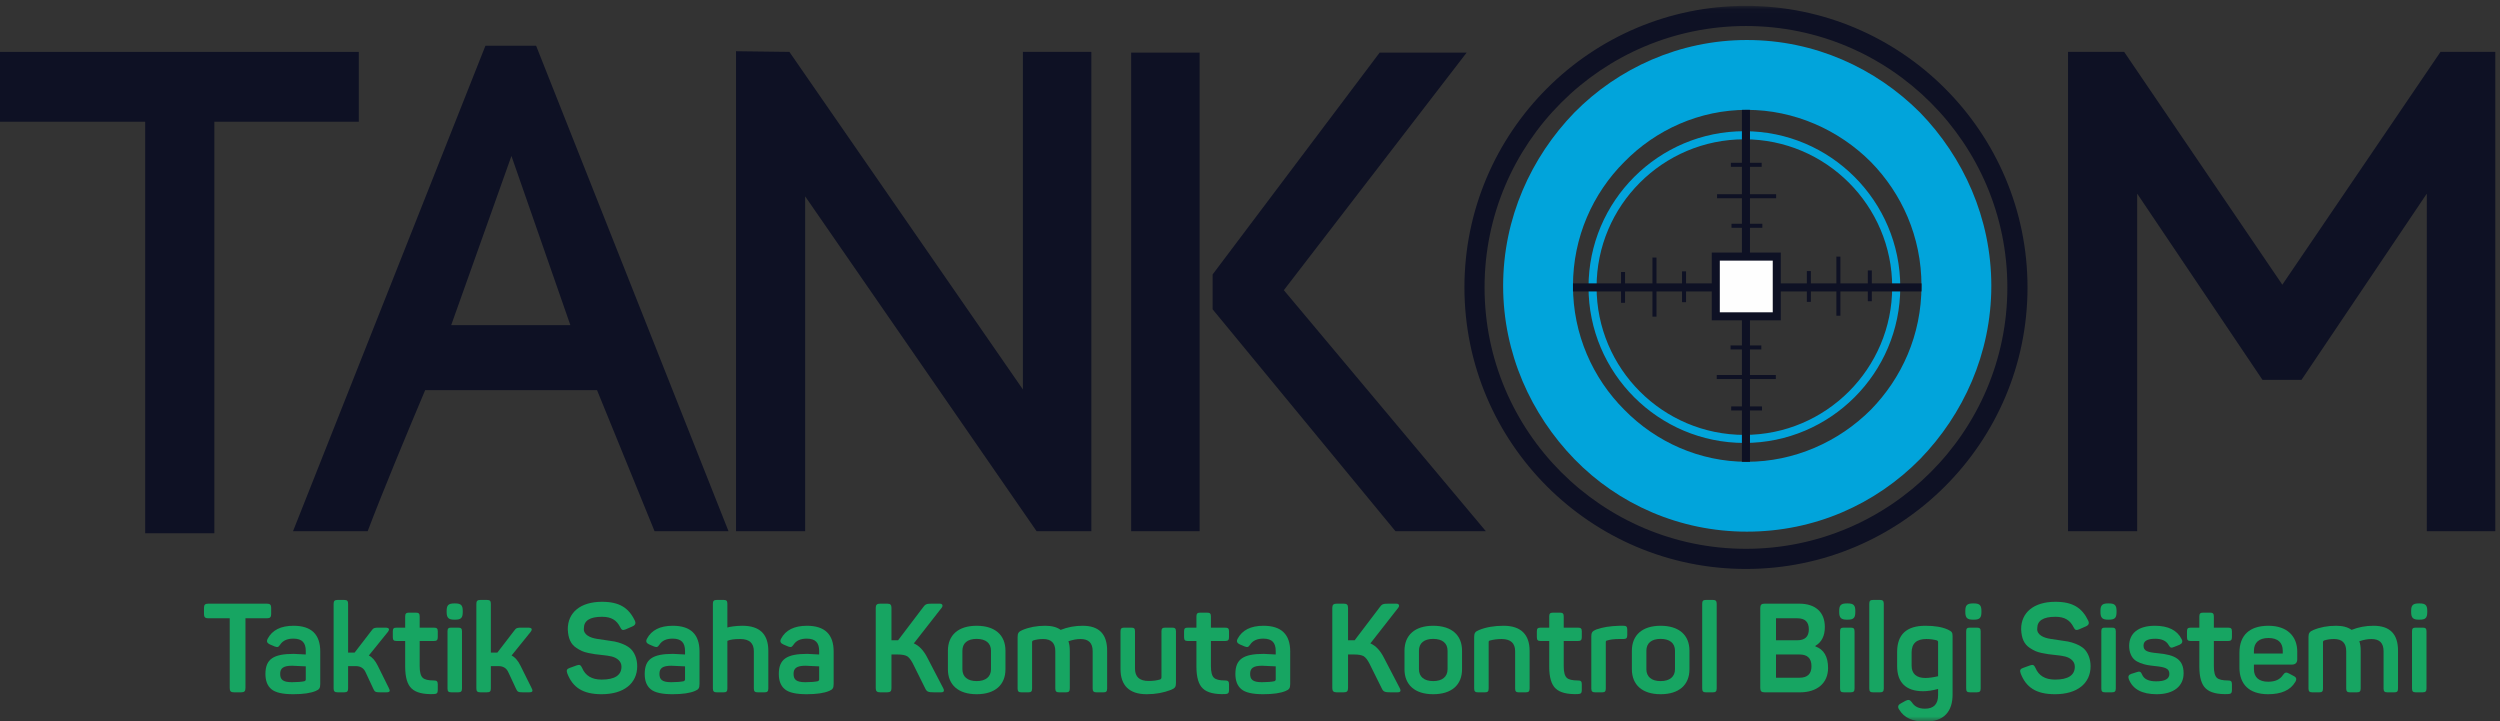 <?xml version="1.0" encoding="UTF-8"?>
<svg width="350px" height="101px" viewBox="0 0 350 101" version="1.1" xmlns="http://www.w3.org/2000/svg" xmlns:xlink="http://www.w3.org/1999/xlink">
    <rect x="0" y="0" width="350" height="101" fill="#333333" stroke="none"/>
    <!-- Generator: Sketch 62 (91390) - https://sketch.com -->
    <title>Group 68</title>
    <desc>Created with Sketch.</desc>
    <defs>
        <polygon id="path-1" points="0 100.235 349.34 100.235 349.34 0.021 0 0.021"></polygon>
    </defs>
    <g id="Page-1" stroke="none" stroke-width="1" fill="none" fill-rule="evenodd">
        <g id="Group-68">
            <polygon id="Fill-1" fill="#0E1124" points="0 7.266 0 17.042 20.324 17.042 20.324 74.655 30.008 74.655 30.008 17.042 50.232 17.042 50.232 7.266"></polygon>
            <g id="Group-67" transform="translate(0, 0.8)">
                <path d="M63.169,44.714 L79.85,44.714 L71.602,21.036 L63.169,44.714 Z M83.585,53.822 L59.522,53.822 C56.937,59.955 53.581,68.009 51.475,73.568 L41.024,73.568 L67.961,5.601 L75.054,5.601 L101.991,73.568 L91.639,73.568 L83.585,53.822 Z" id="Fill-2" fill="#0E1124"></path>
                <polygon id="Fill-4" fill="#0E1124" points="103.042 73.568 103.042 6.371 110.516 6.465 143.205 53.724 143.205 6.465 152.789 6.465 152.789 73.568 145.122 73.568 112.723 26.69 112.723 73.568"></polygon>
                <path d="M169.769,37.618 L193.155,6.56 L205.334,6.56 L179.738,39.824 L208.018,73.568 L195.364,73.568 L169.769,42.507 L169.769,37.618 Z M158.361,73.568 L167.947,73.568 L167.947,6.56 L158.361,6.56 L158.361,73.568 Z" id="Fill-6" fill="#0E1124"></path>
                <polygon id="Fill-8" fill="#0E1124" points="299.205 73.568 289.523 73.568 289.523 6.465 297.384 6.465 319.526 39.057 341.67 6.465 349.34 6.465 349.34 73.568 339.752 73.568 339.752 26.307 322.21 52.382 316.748 52.382 299.205 26.307"></polygon>
                <path d="M261.914,21.865 C257.41,17.359 251.179,14.579 244.564,14.579 C237.948,14.579 231.815,17.359 227.404,21.865 C222.992,26.272 220.216,32.41 220.216,39.216 C220.216,46.02 222.992,52.156 227.404,56.566 C231.815,61.073 237.948,63.85 244.564,63.85 C251.179,63.85 257.41,61.073 261.914,56.566 C266.229,52.156 269.008,46.118 269.008,39.216 C269.008,32.314 266.229,26.272 261.914,21.865 M220.408,14.962 C226.542,8.731 235.17,4.801 244.564,4.801 C254.054,4.801 262.584,8.731 268.815,14.962 C274.854,21.193 278.785,29.723 278.785,39.216 C278.785,48.708 274.854,57.237 268.815,63.467 C262.584,69.793 254.054,73.631 244.564,73.631 C235.17,73.631 226.542,69.793 220.408,63.467 C214.369,57.237 210.439,48.708 210.439,39.216 C210.439,29.723 214.369,21.193 220.408,14.962" id="Fill-10" fill="#01A4DB"></path>
                <path d="M244.216,18.702 C232.801,18.702 223.521,27.98 223.521,39.393 C223.521,50.804 232.801,60.085 244.216,60.085 C255.625,60.085 264.907,50.804 264.907,39.393 C264.907,27.98 255.625,18.702 244.216,18.702 M244.216,61.212 C232.181,61.212 222.393,51.427 222.393,39.393 C222.393,27.36 232.181,17.569 244.216,17.569 C256.247,17.569 266.037,27.36 266.037,39.393 C266.037,51.427 256.247,61.212 244.216,61.212" id="Fill-12" fill="#01A4DB"></path>
                <mask id="mask-2" fill="white">
                    <use xlink:href="#path-1"></use>
                </mask>
                <g id="Clip-15"></g>
                <polygon id="Fill-14" fill="#0E1124" mask="url(#mask-2)" points="243.868 63.85 244.998 63.85 244.998 14.579 243.868 14.579"></polygon>
                <polygon id="Fill-16" fill="#0E1124" mask="url(#mask-2)" points="220.216 40.003 269.008 40.003 269.008 38.872 220.216 38.872"></polygon>
                <polygon id="Fill-17" fill="#FEFEFE" mask="url(#mask-2)" points="240.21 43.488 248.749 43.488 248.749 35.122 240.21 35.122"></polygon>
                <path d="M240.774,42.923 L248.185,42.923 L248.185,35.688 L240.774,35.688 L240.774,42.923 Z M239.647,44.047 L249.313,44.047 L249.313,34.56 L239.647,34.56 L239.647,44.047 Z" id="Fill-18" fill="#0E1124" mask="url(#mask-2)"></path>
                <polygon id="Fill-19" fill="#0E1124" mask="url(#mask-2)" points="242.322 22.554 246.637 22.554 246.637 21.989 242.322 21.989"></polygon>
                <polygon id="Fill-20" fill="#0E1124" mask="url(#mask-2)" points="242.41 31.092 246.729 31.092 246.729 30.528 242.41 30.528"></polygon>
                <polygon id="Fill-21" fill="#0E1124" mask="url(#mask-2)" points="240.388 26.955 248.658 26.955 248.658 26.39 240.388 26.39"></polygon>
                <polygon id="Fill-22" fill="#0E1124" mask="url(#mask-2)" points="226.945 41.595 227.508 41.595 227.508 37.279 226.945 37.279"></polygon>
                <polygon id="Fill-23" fill="#0E1124" mask="url(#mask-2)" points="235.483 41.506 236.048 41.506 236.048 37.19 235.483 37.19"></polygon>
                <polygon id="Fill-24" fill="#0E1124" mask="url(#mask-2)" points="231.344 43.529 231.908 43.529 231.908 35.256 231.344 35.256"></polygon>
                <polygon id="Fill-25" fill="#0E1124" mask="url(#mask-2)" points="242.364 56.665 246.679 56.665 246.679 56.099 242.364 56.099"></polygon>
                <polygon id="Fill-26" fill="#0E1124" mask="url(#mask-2)" points="242.279 48.123 246.587 48.123 246.587 47.561 242.279 47.561"></polygon>
                <polygon id="Fill-27" fill="#0E1124" mask="url(#mask-2)" points="240.341 52.265 248.614 52.265 248.614 51.7 240.341 51.7"></polygon>
                <polygon id="Fill-28" fill="#0E1124" mask="url(#mask-2)" points="261.493 41.374 262.056 41.374 262.056 37.062 261.493 37.062"></polygon>
                <polygon id="Fill-29" fill="#0E1124" mask="url(#mask-2)" points="252.958 41.463 253.522 41.463 253.522 37.148 252.958 37.148"></polygon>
                <polygon id="Fill-30" fill="#0E1124" mask="url(#mask-2)" points="257.093 43.402 257.657 43.402 257.657 35.124 257.093 35.124"></polygon>
                <path d="M244.434,2.843 C224.255,2.843 207.838,19.258 207.838,39.437 C207.838,59.617 224.255,76.033 244.434,76.033 C264.616,76.033 281.03,59.617 281.03,39.437 C281.03,19.258 264.616,2.843 244.434,2.843 M244.434,78.854 C222.697,78.854 205.02,61.171 205.02,39.437 C205.02,17.703 222.697,0.021 244.434,0.021 C266.169,0.021 283.852,17.703 283.852,39.437 C283.852,61.171 266.169,78.854 244.434,78.854" id="Fill-31" fill="#0E1124" mask="url(#mask-2)"></path>
                <path d="M37.369,83.713 C37.808,83.713 37.964,83.872 37.964,84.309 L37.964,85.166 C37.964,85.602 37.808,85.76 37.369,85.76 L34.364,85.76 L34.364,95.533 C34.364,95.97 34.205,96.125 33.768,96.125 L32.754,96.125 C32.318,96.125 32.161,95.97 32.161,95.533 L32.161,85.76 L29.153,85.76 C28.716,85.76 28.559,85.602 28.559,85.166 L28.559,84.309 C28.559,83.872 28.716,83.713 29.153,83.713 L37.369,83.713 Z" id="Fill-32" fill="#17A562" mask="url(#mask-2)"></path>
                <path d="M42.809,92.491 C41.586,92.44 40.955,92.403 40.903,92.403 C39.643,92.403 39.224,92.769 39.224,93.54 C39.224,94.327 39.591,94.709 40.868,94.709 C41.62,94.709 42.197,94.657 42.614,94.572 C42.739,94.517 42.809,94.45 42.809,94.327 L42.809,92.491 Z M41.094,86.807 C43.595,86.807 44.835,88.015 44.835,90.41 L44.835,94.938 C44.835,95.551 44.697,95.725 44.206,95.932 C43.508,96.232 42.458,96.39 41.061,96.39 C39.573,96.39 38.56,96.162 38,95.689 C37.442,95.234 37.16,94.517 37.16,93.556 C37.16,91.475 38.281,90.742 41.131,90.742 C41.253,90.742 41.812,90.777 42.809,90.828 L42.809,90.34 C42.809,89.202 42.318,88.607 41.061,88.607 C40.204,88.607 39.591,88.887 39.224,89.449 C38.961,89.815 38.874,89.848 38.471,89.711 L37.772,89.413 C37.387,89.239 37.282,88.977 37.474,88.625 C38.104,87.42 39.31,86.807 41.094,86.807 L41.094,86.807 Z" id="Fill-33" fill="#17A562" mask="url(#mask-2)"></path>
                <path d="M54.415,95.481 C54.679,95.951 54.592,96.125 54.086,96.125 L53.195,96.125 C52.582,96.125 52.459,96.058 52.266,95.636 L51.182,93.312 C50.92,92.735 50.464,92.454 49.783,92.454 L48.734,92.454 L48.734,95.566 C48.734,95.987 48.613,96.125 48.175,96.125 L47.283,96.125 C46.847,96.125 46.706,95.987 46.706,95.566 L46.706,83.75 C46.706,83.329 46.847,83.189 47.283,83.189 L48.175,83.189 C48.613,83.189 48.734,83.329 48.734,83.75 L48.734,90.566 L49.523,90.566 L49.644,90.566 L52.023,87.472 C52.285,87.106 52.423,87.069 53.07,87.069 L53.927,87.069 C54.487,87.069 54.609,87.28 54.278,87.698 L51.638,90.969 C52.127,91.213 52.548,91.704 52.896,92.42 L54.415,95.481 Z" id="Fill-34" fill="#17A562" mask="url(#mask-2)"></path>
                <path d="M58.211,84.97 C58.613,84.97 58.754,85.095 58.754,85.495 L58.754,87.072 L60.746,87.072 C61.149,87.072 61.289,87.191 61.289,87.594 L61.289,88.4 C61.289,88.802 61.149,88.939 60.746,88.939 L58.754,88.939 L58.754,92.454 C58.754,93.277 58.893,93.819 59.174,94.081 C59.434,94.343 59.959,94.465 60.728,94.465 C61.149,94.465 61.289,94.587 61.289,95.008 L61.289,95.81 C61.289,96.232 61.149,96.353 60.728,96.372 C59.26,96.423 58.229,96.162 57.634,95.6 C57.021,95.042 56.726,94.01 56.726,92.525 L56.726,88.939 L55.518,88.939 C55.116,88.939 54.993,88.802 54.993,88.4 L54.993,87.594 C54.993,87.191 55.116,87.072 55.518,87.072 L56.726,87.072 L56.726,85.495 C56.726,85.095 56.865,84.97 57.268,84.97 L58.211,84.97 Z" id="Fill-35" fill="#17A562" mask="url(#mask-2)"></path>
                <path d="M64.139,87.069 C64.539,87.069 64.679,87.191 64.679,87.595 L64.679,95.585 C64.679,95.987 64.539,96.125 64.139,96.125 L63.177,96.125 C62.773,96.125 62.652,95.987 62.652,95.585 L62.652,87.595 C62.652,87.191 62.773,87.069 63.177,87.069 L64.139,87.069 Z M63.718,83.679 C64.539,83.679 64.785,83.939 64.785,84.726 L64.785,84.885 C64.785,85.705 64.539,85.953 63.718,85.953 L63.596,85.953 C62.808,85.953 62.53,85.705 62.53,84.885 L62.53,84.726 C62.53,83.939 62.773,83.679 63.596,83.679 L63.718,83.679 Z" id="Fill-36" fill="#17A562" mask="url(#mask-2)"></path>
                <path d="M74.4,95.481 C74.662,95.951 74.576,96.125 74.07,96.125 L73.176,96.125 C72.566,96.125 72.441,96.058 72.249,95.636 L71.165,93.312 C70.903,92.735 70.451,92.454 69.768,92.454 L68.719,92.454 L68.719,95.566 C68.719,95.987 68.597,96.125 68.16,96.125 L67.269,96.125 C66.83,96.125 66.69,95.987 66.69,95.566 L66.69,83.75 C66.69,83.329 66.83,83.189 67.269,83.189 L68.16,83.189 C68.597,83.189 68.719,83.329 68.719,83.75 L68.719,90.566 L69.506,90.566 L69.628,90.566 L72.004,87.472 C72.269,87.106 72.407,87.069 73.054,87.069 L73.908,87.069 C74.47,87.069 74.595,87.28 74.262,87.698 L71.62,90.969 C72.111,91.213 72.531,91.704 72.88,92.42 L74.4,95.481 Z" id="Fill-37" fill="#17A562" mask="url(#mask-2)"></path>
                <path d="M84.279,83.451 C86.71,83.451 88.021,84.29 88.877,86.09 C89.05,86.459 88.947,86.721 88.544,86.895 L87.583,87.316 C87.18,87.472 87.04,87.42 86.832,87.018 C86.342,86.038 85.609,85.55 84.279,85.55 C82.583,85.55 81.743,86.09 81.743,87.158 C81.638,88.085 82.671,88.503 83.595,88.644 C84.14,88.75 85.397,88.887 86.043,89.012 C86.743,89.151 87.705,89.501 88.245,89.989 C88.789,90.48 89.209,91.353 89.209,92.472 C89.209,94.849 87.374,96.39 84.227,96.39 C81.586,96.39 80.171,95.429 79.418,93.467 C79.26,93.031 79.366,92.839 79.784,92.698 L80.747,92.351 C81.151,92.21 81.307,92.299 81.498,92.716 C81.953,93.8 82.863,94.343 84.227,94.343 C86.079,94.343 87.006,93.733 87.006,92.525 C87.006,91.755 86.342,91.284 85.642,91.109 C85.292,91.021 84.82,90.953 84.242,90.897 C83.458,90.813 83.125,90.777 82.373,90.62 C81.622,90.462 81.253,90.27 80.696,89.904 C79.907,89.394 79.54,88.573 79.489,87.28 C79.489,84.989 81.218,83.451 84.279,83.451" id="Fill-38" fill="#17A562" mask="url(#mask-2)"></path>
                <path d="M95.904,92.491 C94.68,92.44 94.051,92.403 93.998,92.403 C92.741,92.403 92.322,92.769 92.322,93.54 C92.322,94.327 92.687,94.709 93.966,94.709 C94.716,94.709 95.294,94.657 95.711,94.572 C95.833,94.517 95.904,94.45 95.904,94.327 L95.904,92.491 Z M94.191,86.807 C96.692,86.807 97.932,88.015 97.932,90.41 L97.932,94.938 C97.932,95.551 97.795,95.725 97.304,95.932 C96.605,96.232 95.555,96.39 94.158,96.39 C92.671,96.39 91.658,96.162 91.097,95.689 C90.536,95.234 90.259,94.517 90.259,93.556 C90.259,91.475 91.376,90.742 94.225,90.742 C94.35,90.742 94.909,90.777 95.904,90.828 L95.904,90.34 C95.904,89.202 95.415,88.607 94.158,88.607 C93.301,88.607 92.687,88.887 92.322,89.449 C92.059,89.815 91.972,89.848 91.568,89.711 L90.869,89.413 C90.484,89.239 90.381,88.977 90.573,88.625 C91.202,87.42 92.409,86.807 94.191,86.807 L94.191,86.807 Z" id="Fill-39" fill="#17A562" mask="url(#mask-2)"></path>
                <path d="M101.307,83.189 C101.709,83.189 101.832,83.329 101.832,83.731 L101.832,87.054 C102.024,86.966 103.002,86.806 103.93,86.806 C106.359,86.806 107.566,87.978 107.566,90.322 L107.566,95.585 C107.566,95.987 107.427,96.127 107.024,96.127 L106.079,96.127 C105.678,96.127 105.538,95.987 105.538,95.585 L105.538,90.373 C105.538,89.238 104.909,88.662 103.633,88.662 C102.777,88.662 102.182,88.748 101.832,88.924 L101.832,95.585 C101.832,95.987 101.709,96.127 101.307,96.127 L100.345,96.127 C99.944,96.127 99.804,95.987 99.804,95.585 L99.804,83.731 C99.804,83.329 99.944,83.189 100.345,83.189 L101.307,83.189 Z" id="Fill-40" fill="#17A562" mask="url(#mask-2)"></path>
                <path d="M114.682,92.491 C113.459,92.44 112.83,92.403 112.775,92.403 C111.518,92.403 111.099,92.769 111.099,93.54 C111.099,94.327 111.465,94.709 112.741,94.709 C113.492,94.709 114.069,94.657 114.49,94.572 C114.612,94.517 114.682,94.45 114.682,94.327 L114.682,92.491 Z M112.967,86.807 C115.469,86.807 116.711,88.015 116.711,90.41 L116.711,94.938 C116.711,95.551 116.569,95.725 116.083,95.932 C115.381,96.232 114.333,96.39 112.935,96.39 C111.447,96.39 110.433,96.162 109.875,95.689 C109.315,95.234 109.034,94.517 109.034,93.556 C109.034,91.475 110.154,90.742 113.004,90.742 C113.128,90.742 113.685,90.777 114.682,90.828 L114.682,90.34 C114.682,89.202 114.191,88.607 112.935,88.607 C112.077,88.607 111.465,88.887 111.099,89.449 C110.836,89.815 110.747,89.848 110.347,89.711 L109.648,89.413 C109.264,89.239 109.157,88.977 109.349,88.625 C109.978,87.42 111.185,86.807 112.967,86.807 L112.967,86.807 Z" id="Fill-41" fill="#17A562" mask="url(#mask-2)"></path>
                <path d="M132.043,95.533 C132.253,95.932 132.146,96.125 131.747,96.125 L130.734,96.125 C129.963,96.125 129.753,96.039 129.543,95.603 L127.778,92.052 C127.531,91.581 127.271,91.249 127.009,91.075 C126.728,90.917 126.292,90.828 125.696,90.828 L124.805,90.828 L124.805,95.533 C124.805,95.969 124.647,96.125 124.21,96.125 L123.213,96.125 C122.777,96.125 122.603,95.969 122.603,95.533 L122.603,84.308 C122.603,83.869 122.777,83.713 123.213,83.713 L124.21,83.713 C124.647,83.713 124.805,83.869 124.805,84.308 L124.805,88.836 L125.504,88.836 L125.733,88.836 L129.246,84.204 C129.543,83.783 129.736,83.713 130.434,83.713 L131.555,83.713 C131.957,83.713 132.061,83.994 131.832,84.289 L127.936,89.272 C128.688,89.605 129.317,90.27 129.823,91.267 L132.043,95.533 Z" id="Fill-42" fill="#17A562" mask="url(#mask-2)"></path>
                <path d="M138.739,90.303 C138.739,89.239 138.007,88.644 136.729,88.644 C135.453,88.644 134.735,89.239 134.735,90.303 L134.735,92.893 C134.735,93.941 135.453,94.553 136.729,94.553 C138.007,94.553 138.739,93.941 138.739,92.893 L138.739,90.303 Z M132.707,90.303 C132.707,88.12 134.158,86.807 136.729,86.807 C139.316,86.807 140.765,88.12 140.765,90.303 L140.765,92.893 C140.765,95.078 139.316,96.39 136.729,96.39 C134.158,96.39 132.707,95.078 132.707,92.893 L132.707,90.303 Z" id="Fill-43" fill="#17A562" mask="url(#mask-2)"></path>
                <path d="M151.573,86.807 C153.863,86.807 154.999,87.963 154.999,90.288 L154.999,95.585 C154.999,95.987 154.876,96.128 154.474,96.128 L153.513,96.128 C153.113,96.128 152.973,95.987 152.973,95.585 L152.973,90.358 C152.973,89.221 152.411,88.662 151.273,88.662 C150.751,88.662 150.19,88.766 149.578,88.977 C149.701,89.308 149.771,89.745 149.771,90.288 L149.771,95.585 C149.771,95.987 149.632,96.128 149.229,96.128 L148.286,96.128 C147.884,96.128 147.743,95.987 147.743,95.585 L147.743,90.358 C147.743,89.221 147.166,88.662 146.032,88.662 C145.522,88.662 145.07,88.733 144.631,88.87 C144.544,88.907 144.492,88.977 144.492,89.08 L144.492,95.585 C144.492,95.987 144.369,96.128 143.968,96.128 L143.005,96.128 C142.602,96.128 142.465,95.987 142.465,95.585 L142.465,88.399 C142.465,87.841 142.602,87.631 143.147,87.403 C144.108,86.999 145.173,86.807 146.327,86.807 C147.255,86.807 147.969,86.999 148.495,87.383 C149.456,86.999 150.472,86.807 151.573,86.807" id="Fill-44" fill="#17A562" mask="url(#mask-2)"></path>
                <path d="M164.091,87.069 C164.493,87.069 164.634,87.191 164.634,87.595 L164.634,94.798 C164.634,95.356 164.511,95.55 163.95,95.777 C162.919,96.18 161.784,96.39 160.524,96.39 C158.077,96.39 156.871,95.131 156.871,92.875 L156.871,87.595 C156.871,87.191 157.009,87.069 157.412,87.069 L158.374,87.069 C158.777,87.069 158.899,87.191 158.899,87.595 L158.899,92.805 C158.899,93.959 159.527,94.535 160.803,94.535 C161.415,94.535 161.94,94.465 162.413,94.327 C162.535,94.273 162.604,94.184 162.604,94.029 L162.604,87.595 C162.604,87.191 162.745,87.069 163.147,87.069 L164.091,87.069 Z" id="Fill-45" fill="#17A562" mask="url(#mask-2)"></path>
                <path d="M168.987,84.97 C169.387,84.97 169.529,85.095 169.529,85.495 L169.529,87.072 L171.523,87.072 C171.925,87.072 172.063,87.191 172.063,87.594 L172.063,88.4 C172.063,88.802 171.925,88.939 171.523,88.939 L169.529,88.939 L169.529,92.454 C169.529,93.277 169.669,93.819 169.948,94.081 C170.211,94.343 170.734,94.465 171.503,94.465 C171.925,94.465 172.063,94.587 172.063,95.008 L172.063,95.81 C172.063,96.232 171.925,96.353 171.503,96.372 C170.036,96.423 169.003,96.162 168.41,95.6 C167.798,95.042 167.5,94.01 167.5,92.525 L167.5,88.939 L166.293,88.939 C165.891,88.939 165.77,88.802 165.77,88.4 L165.77,87.594 C165.77,87.191 165.891,87.072 166.293,87.072 L167.5,87.072 L167.5,85.495 C167.5,85.095 167.641,84.97 168.042,84.97 L168.987,84.97 Z" id="Fill-46" fill="#17A562" mask="url(#mask-2)"></path>
                <path d="M178.6,92.491 C177.378,92.44 176.749,92.403 176.694,92.403 C175.437,92.403 175.018,92.769 175.018,93.54 C175.018,94.327 175.384,94.709 176.661,94.709 C177.412,94.709 177.991,94.657 178.408,94.572 C178.533,94.517 178.6,94.45 178.6,94.327 L178.6,92.491 Z M176.888,86.807 C179.388,86.807 180.629,88.015 180.629,90.41 L180.629,94.938 C180.629,95.551 180.489,95.725 180.001,95.932 C179.302,96.232 178.252,96.39 176.853,96.39 C175.368,96.39 174.354,96.162 173.794,95.689 C173.235,95.234 172.954,94.517 172.954,93.556 C172.954,91.475 174.073,90.742 176.925,90.742 C177.047,90.742 177.606,90.777 178.6,90.828 L178.6,90.34 C178.6,89.202 178.112,88.607 176.853,88.607 C175.998,88.607 175.384,88.887 175.018,89.449 C174.755,89.815 174.668,89.848 174.268,89.711 L173.567,89.413 C173.183,89.239 173.076,88.977 173.268,88.625 C173.899,87.42 175.105,86.807 176.888,86.807 L176.888,86.807 Z" id="Fill-47" fill="#17A562" mask="url(#mask-2)"></path>
                <path d="M195.962,95.533 C196.175,95.932 196.068,96.125 195.665,96.125 L194.652,96.125 C193.884,96.125 193.672,96.039 193.461,95.603 L191.697,92.052 C191.451,91.581 191.189,91.249 190.926,91.075 C190.648,90.917 190.21,90.828 189.618,90.828 L188.726,90.828 L188.726,95.533 C188.726,95.969 188.566,96.125 188.129,96.125 L187.134,96.125 C186.698,96.125 186.521,95.969 186.521,95.533 L186.521,84.308 C186.521,83.869 186.698,83.713 187.134,83.713 L188.129,83.713 C188.566,83.713 188.726,83.869 188.726,84.308 L188.726,88.836 L189.426,88.836 L189.652,88.836 L193.166,84.204 C193.461,83.783 193.654,83.713 194.354,83.713 L195.472,83.713 C195.875,83.713 195.979,83.994 195.753,84.289 L191.854,89.272 C192.608,89.605 193.237,90.27 193.742,91.267 L195.962,95.533 Z" id="Fill-48" fill="#17A562" mask="url(#mask-2)"></path>
                <path d="M202.658,90.303 C202.658,89.239 201.924,88.644 200.647,88.644 C199.372,88.644 198.654,89.239 198.654,90.303 L198.654,92.893 C198.654,93.941 199.372,94.553 200.647,94.553 C201.924,94.553 202.658,93.941 202.658,92.893 L202.658,90.303 Z M196.629,90.303 C196.629,88.12 198.078,86.807 200.647,86.807 C203.235,86.807 204.686,88.12 204.686,90.303 L204.686,92.893 C204.686,95.078 203.235,96.39 200.647,96.39 C198.078,96.39 196.629,95.078 196.629,92.893 L196.629,90.303 Z" id="Fill-49" fill="#17A562" mask="url(#mask-2)"></path>
                <path d="M210.511,86.807 C212.955,86.807 214.146,88.067 214.146,90.322 L214.146,95.585 C214.146,95.987 214.005,96.128 213.605,96.128 L212.641,96.128 C212.241,96.128 212.119,95.987 212.119,95.585 L212.119,90.373 C212.119,89.239 211.488,88.662 210.213,88.662 C209.651,88.662 209.092,88.733 208.534,88.887 C208.446,88.924 208.412,88.977 208.412,89.064 L208.412,95.585 C208.412,95.987 208.29,96.128 207.885,96.128 L206.923,96.128 C206.523,96.128 206.383,95.987 206.383,95.585 L206.383,88.399 C206.383,87.841 206.506,87.631 207.066,87.403 C208.061,86.999 209.198,86.807 210.511,86.807" id="Fill-50" fill="#17A562" mask="url(#mask-2)"></path>
                <path d="M218.377,84.97 C218.78,84.97 218.92,85.095 218.92,85.495 L218.92,87.072 L220.913,87.072 C221.315,87.072 221.452,87.191 221.452,87.594 L221.452,88.4 C221.452,88.802 221.315,88.939 220.913,88.939 L218.92,88.939 L218.92,92.454 C218.92,93.277 219.059,93.819 219.339,94.081 C219.6,94.343 220.125,94.465 220.894,94.465 C221.315,94.465 221.452,94.587 221.452,95.008 L221.452,95.81 C221.452,96.232 221.315,96.353 220.894,96.372 C219.427,96.423 218.392,96.162 217.8,95.6 C217.187,95.042 216.891,94.01 216.891,92.525 L216.891,88.939 L215.685,88.939 C215.283,88.939 215.16,88.802 215.16,88.4 L215.16,87.594 C215.16,87.191 215.283,87.072 215.685,87.072 L216.891,87.072 L216.891,85.495 C216.891,85.095 217.031,84.97 217.431,84.97 L218.377,84.97 Z" id="Fill-51" fill="#17A562" mask="url(#mask-2)"></path>
                <path d="M227.277,86.807 C227.676,86.807 227.816,86.928 227.816,87.35 L227.816,88.12 C227.816,88.521 227.676,88.662 227.277,88.662 L226.648,88.662 C226.001,88.662 225.44,88.733 224.985,88.87 C224.863,88.887 224.812,88.958 224.812,89.08 L224.812,95.585 C224.812,95.987 224.689,96.128 224.287,96.128 L223.326,96.128 C222.923,96.128 222.782,95.987 222.782,95.585 L222.782,88.33 C222.782,87.768 222.904,87.56 223.465,87.333 C224.321,87.018 225.404,86.844 226.718,86.807 L227.277,86.807 Z" id="Fill-52" fill="#17A562" mask="url(#mask-2)"></path>
                <path d="M234.498,90.303 C234.498,89.239 233.763,88.644 232.484,88.644 C231.21,88.644 230.493,89.239 230.493,90.303 L230.493,92.893 C230.493,93.941 231.21,94.553 232.484,94.553 C233.763,94.553 234.498,93.941 234.498,92.893 L234.498,90.303 Z M228.463,90.303 C228.463,88.12 229.917,86.807 232.484,86.807 C235.074,86.807 236.525,88.12 236.525,90.303 L236.525,92.893 C236.525,95.078 235.074,96.39 232.484,96.39 C229.917,96.39 228.463,95.078 228.463,92.893 L228.463,90.303 Z" id="Fill-53" fill="#17A562" mask="url(#mask-2)"></path>
                <path d="M240.337,95.585 C240.337,95.987 240.194,96.127 239.795,96.127 L238.849,96.127 C238.431,96.127 238.309,95.987 238.309,95.585 L238.309,83.731 C238.309,83.329 238.431,83.189 238.849,83.189 L239.795,83.189 C240.194,83.189 240.337,83.329 240.337,83.731 L240.337,95.585 Z" id="Fill-54" fill="#17A562" mask="url(#mask-2)"></path>
                <path d="M251.944,90.828 L248.64,90.828 L248.64,94.081 L251.944,94.081 C253.047,94.081 253.606,93.54 253.606,92.473 C253.606,91.371 253.047,90.828 251.944,90.828 L251.944,90.828 Z M251.629,88.836 C252.698,88.836 253.237,88.33 253.237,87.298 C253.237,86.267 252.698,85.76 251.629,85.76 L248.64,85.76 L248.64,88.836 L251.629,88.836 Z M251.893,83.713 C254.148,83.713 255.478,84.885 255.478,86.983 C255.478,88.225 255.038,89.099 254.148,89.623 L254.148,89.693 C255.336,90.114 255.93,91.127 255.93,92.717 C255.93,94.868 254.358,96.127 251.998,96.127 L247.05,96.127 C246.612,96.127 246.437,95.97 246.437,95.533 L246.437,84.308 C246.437,83.868 246.612,83.713 247.05,83.713 L251.893,83.713 Z" id="Fill-55" fill="#17A562" mask="url(#mask-2)"></path>
                <path d="M259.096,87.069 C259.499,87.069 259.637,87.191 259.637,87.595 L259.637,95.585 C259.637,95.987 259.499,96.125 259.096,96.125 L258.135,96.125 C257.732,96.125 257.61,95.987 257.61,95.585 L257.61,87.595 C257.61,87.191 257.732,87.069 258.135,87.069 L259.096,87.069 Z M258.675,83.679 C259.499,83.679 259.743,83.939 259.743,84.726 L259.743,84.885 C259.743,85.705 259.499,85.953 258.675,85.953 L258.554,85.953 C257.766,85.953 257.488,85.705 257.488,84.885 L257.488,84.726 C257.488,83.939 257.732,83.679 258.554,83.679 L258.675,83.679 Z" id="Fill-56" fill="#17A562" mask="url(#mask-2)"></path>
                <path d="M263.73,95.585 C263.73,95.987 263.587,96.127 263.187,96.127 L262.242,96.127 C261.824,96.127 261.7,95.987 261.7,95.585 L261.7,83.731 C261.7,83.329 261.824,83.189 262.242,83.189 L263.187,83.189 C263.587,83.189 263.73,83.329 263.73,83.731 L263.73,95.585 Z" id="Fill-57" fill="#17A562" mask="url(#mask-2)"></path>
                <path d="M269.69,88.662 C268.31,88.662 267.626,89.291 267.626,90.548 L267.626,92.403 C267.626,93.504 268.293,94.117 269.533,94.117 C270.057,94.117 270.65,94.028 271.333,93.873 L271.333,89.064 C271.333,88.976 271.282,88.907 271.178,88.854 C270.704,88.732 270.215,88.662 269.69,88.662 L269.69,88.662 Z M265.599,90.48 C265.599,88.03 266.912,86.807 269.552,86.807 C270.863,86.807 271.929,86.983 272.715,87.35 C273.273,87.613 273.362,87.753 273.362,88.311 L273.362,96.423 C273.362,98.818 272.155,100.235 269.515,100.235 C267.768,100.235 266.561,99.676 265.897,98.556 C265.634,98.191 265.704,97.891 266.107,97.684 L266.769,97.314 C267.19,97.104 267.382,97.16 267.663,97.525 C268.03,98.121 268.643,98.416 269.482,98.416 C270.72,98.416 271.333,97.787 271.333,96.528 L271.333,95.655 C270.547,95.865 269.847,95.97 269.234,95.97 C266.788,95.97 265.599,94.709 265.599,92.454 L265.599,90.48 Z" id="Fill-58" fill="#17A562" mask="url(#mask-2)"></path>
                <path d="M276.752,87.069 C277.155,87.069 277.295,87.191 277.295,87.595 L277.295,95.585 C277.295,95.987 277.155,96.125 276.752,96.125 L275.791,96.125 C275.392,96.125 275.266,95.987 275.266,95.585 L275.266,87.595 C275.266,87.191 275.392,87.069 275.791,87.069 L276.752,87.069 Z M276.333,83.679 C277.155,83.679 277.399,83.939 277.399,84.726 L277.399,84.885 C277.399,85.705 277.155,85.953 276.333,85.953 L276.212,85.953 C275.422,85.953 275.145,85.705 275.145,84.885 L275.145,84.726 C275.145,83.939 275.392,83.679 276.212,83.679 L276.333,83.679 Z" id="Fill-59" fill="#17A562" mask="url(#mask-2)"></path>
                <path d="M287.751,83.451 C290.18,83.451 291.49,84.29 292.35,86.09 C292.524,86.459 292.419,86.721 292.016,86.895 L291.054,87.316 C290.654,87.472 290.512,87.42 290.304,87.018 C289.815,86.038 289.078,85.55 287.751,85.55 C286.055,85.55 285.215,86.09 285.215,87.158 C285.109,88.085 286.14,88.503 287.067,88.644 C287.611,88.75 288.867,88.887 289.514,89.012 C290.214,89.151 291.175,89.501 291.721,89.989 C292.26,90.48 292.682,91.353 292.682,92.472 C292.682,94.849 290.845,96.39 287.7,96.39 C285.057,96.39 283.641,95.429 282.889,93.467 C282.733,93.031 282.839,92.839 283.258,92.698 L284.219,92.351 C284.621,92.21 284.779,92.299 284.968,92.716 C285.424,93.8 286.332,94.343 287.7,94.343 C289.551,94.343 290.475,93.733 290.475,92.525 C290.475,91.755 289.815,91.284 289.115,91.109 C288.765,91.021 288.291,90.953 287.714,90.897 C286.931,90.813 286.597,90.777 285.845,90.62 C285.094,90.462 284.724,90.27 284.165,89.904 C283.38,89.394 283.01,88.573 282.958,87.28 C282.958,84.989 284.69,83.451 287.751,83.451" id="Fill-60" fill="#17A562" mask="url(#mask-2)"></path>
                <path d="M295.672,87.069 C296.071,87.069 296.212,87.191 296.212,87.595 L296.212,95.585 C296.212,95.987 296.071,96.125 295.672,96.125 L294.707,96.125 C294.306,96.125 294.185,95.987 294.185,95.585 L294.185,87.595 C294.185,87.191 294.306,87.069 294.707,87.069 L295.672,87.069 Z M295.251,83.679 C296.071,83.679 296.315,83.939 296.315,84.726 L296.315,84.885 C296.315,85.705 296.071,85.953 295.251,85.953 L295.126,85.953 C294.341,85.953 294.064,85.705 294.064,84.885 L294.064,84.726 C294.064,83.939 294.306,83.679 295.126,83.679 L295.251,83.679 Z" id="Fill-61" fill="#17A562" mask="url(#mask-2)"></path>
                <path d="M301.686,86.807 C303.555,86.807 304.814,87.439 305.427,88.678 C305.617,89.028 305.511,89.29 305.149,89.464 L304.358,89.778 C303.958,89.938 303.852,89.904 303.626,89.534 C303.294,88.924 302.664,88.625 301.737,88.625 C300.635,88.625 300.093,88.94 300.093,89.571 C300.093,90.34 300.617,90.515 302.137,90.655 C304.516,90.88 305.704,91.512 305.704,93.467 C305.704,95.234 304.358,96.39 301.93,96.39 C299.886,96.39 298.573,95.689 298.031,94.273 C297.893,93.907 298.014,93.663 298.379,93.54 L299.168,93.294 C299.516,93.154 299.726,93.223 299.886,93.626 C300.145,94.273 300.81,94.587 301.859,94.587 C303.101,94.587 303.711,94.239 303.711,93.556 C303.711,92.787 303.17,92.595 301.615,92.439 C300.792,92.351 300.322,92.28 299.638,92.018 C299.307,91.896 299.029,91.737 298.817,91.546 C298.399,91.179 298.082,90.515 298.082,89.623 C298.082,87.893 299.324,86.807 301.686,86.807" id="Fill-62" fill="#17A562" mask="url(#mask-2)"></path>
                <path d="M309.395,84.97 C309.797,84.97 309.939,85.095 309.939,85.495 L309.939,87.072 L311.93,87.072 C312.333,87.072 312.471,87.191 312.471,87.594 L312.471,88.4 C312.471,88.802 312.333,88.939 311.93,88.939 L309.939,88.939 L309.939,92.454 C309.939,93.277 310.078,93.819 310.354,94.081 C310.619,94.343 311.144,94.465 311.912,94.465 C312.333,94.465 312.471,94.587 312.471,95.008 L312.471,95.81 C312.471,96.232 312.333,96.353 311.912,96.372 C310.444,96.423 309.414,96.162 308.819,95.6 C308.206,95.042 307.908,94.01 307.908,92.525 L307.908,88.939 L306.702,88.939 C306.301,88.939 306.179,88.802 306.179,88.4 L306.179,87.594 C306.179,87.191 306.301,87.072 306.702,87.072 L307.908,87.072 L307.908,85.495 C307.908,85.095 308.05,84.97 308.45,84.97 L309.395,84.97 Z" id="Fill-63" fill="#17A562" mask="url(#mask-2)"></path>
                <path d="M319.586,90.303 C319.586,89.169 318.906,88.521 317.577,88.521 C316.266,88.521 315.549,89.169 315.549,90.303 L315.549,90.691 L319.586,90.691 L319.586,90.303 Z M313.52,90.584 C313.52,88.137 314.936,86.807 317.577,86.807 C320.236,86.807 321.615,88.311 321.615,90.425 L321.615,91.493 C321.615,91.999 321.353,92.244 320.832,92.244 L315.549,92.244 L315.549,92.893 C315.549,94.028 316.266,94.641 317.542,94.641 C318.52,94.641 319.202,94.327 319.603,93.714 C319.884,93.312 320.077,93.278 320.494,93.504 L321.109,93.837 C321.512,94.028 321.581,94.309 321.316,94.709 C320.639,95.829 319.377,96.39 317.542,96.39 C314.813,96.39 313.52,94.938 313.52,92.649 L313.52,90.584 Z" id="Fill-64" fill="#17A562" mask="url(#mask-2)"></path>
                <path d="M332.298,86.807 C334.588,86.807 335.723,87.963 335.723,90.288 L335.723,95.585 C335.723,95.987 335.601,96.128 335.201,96.128 L334.237,96.128 C333.837,96.128 333.698,95.987 333.698,95.585 L333.698,90.358 C333.698,89.221 333.137,88.662 332,88.662 C331.475,88.662 330.916,88.766 330.304,88.977 C330.426,89.308 330.497,89.745 330.497,90.288 L330.497,95.585 C330.497,95.987 330.355,96.128 329.955,96.128 L329.01,96.128 C328.611,96.128 328.47,95.987 328.47,95.585 L328.47,90.358 C328.47,89.221 327.891,88.662 326.756,88.662 C326.249,88.662 325.795,88.733 325.358,88.87 C325.266,88.907 325.219,88.977 325.219,89.08 L325.219,95.585 C325.219,95.987 325.095,96.128 324.694,96.128 L323.732,96.128 C323.33,96.128 323.189,95.987 323.189,95.585 L323.189,88.399 C323.189,87.841 323.33,87.631 323.869,87.403 C324.833,86.999 325.899,86.807 327.051,86.807 C327.978,86.807 328.696,86.999 329.221,87.383 C330.182,86.999 331.194,86.807 332.298,86.807" id="Fill-65" fill="#17A562" mask="url(#mask-2)"></path>
                <path d="M339.168,87.069 C339.572,87.069 339.71,87.191 339.71,87.595 L339.71,95.585 C339.71,95.987 339.572,96.125 339.168,96.125 L338.207,96.125 C337.806,96.125 337.682,95.987 337.682,95.585 L337.682,87.595 C337.682,87.191 337.806,87.069 338.207,87.069 L339.168,87.069 Z M338.749,83.679 C339.572,83.679 339.816,83.939 339.816,84.726 L339.816,84.885 C339.816,85.705 339.572,85.953 338.749,85.953 L338.627,85.953 C337.841,85.953 337.56,85.705 337.56,84.885 L337.56,84.726 C337.56,83.939 337.806,83.679 338.627,83.679 L338.749,83.679 Z" id="Fill-66" fill="#17A562" mask="url(#mask-2)"></path>
            </g>
        </g>
    </g>
</svg>